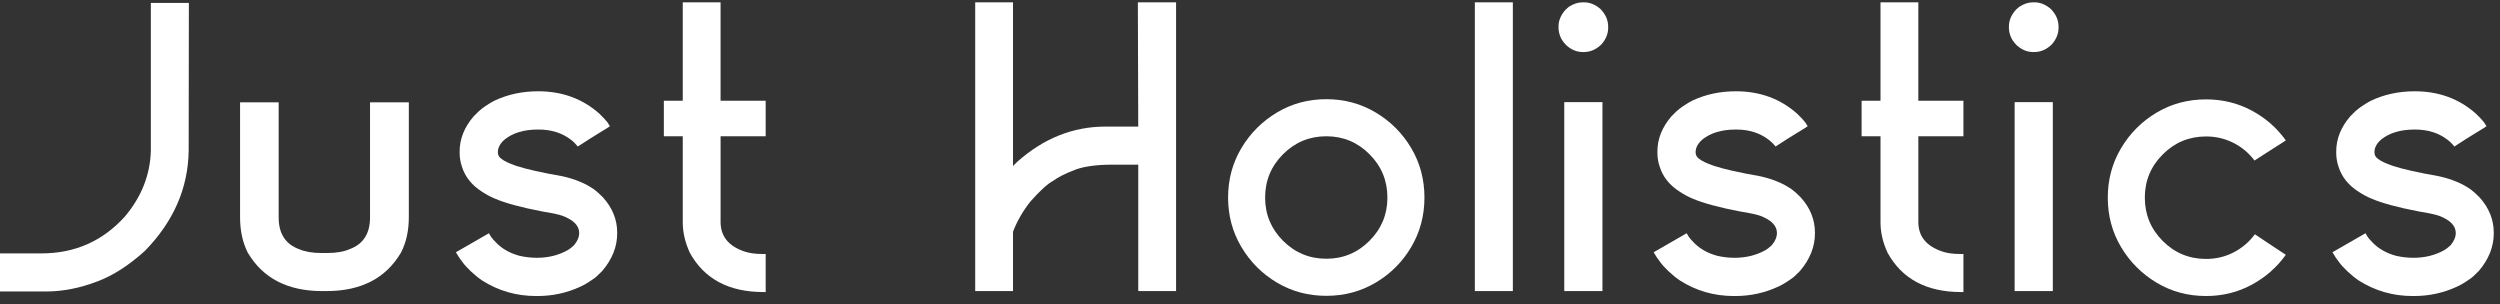 <svg xmlns="http://www.w3.org/2000/svg" width="230" height="28" viewBox="0 0 230 28" fill="none">
  <rect x="0" y="0" width="230" height="28" fill="#333333" stroke="none"/>
  <g clip-path="url(#clip0_7975_26779)">
    <path d="M13.898 0.27H17.376L17.358 13.86C17.31 17.307 15.968 20.38 13.336 23.077C11.862 24.407 10.419 25.339 9.005 25.872C7.386 26.5 5.798 26.815 4.24 26.815H0V23.313H3.805C6.897 23.313 9.464 22.176 11.505 19.903C13.027 18.089 13.819 16.074 13.878 13.861V0.288L13.898 0.27Z" fill="white"/>
    <path d="M36.889 23.241C35.5 25.599 33.218 26.779 30.04 26.779H29.642C26.465 26.779 24.183 25.599 22.793 23.241C22.322 22.309 22.086 21.221 22.086 19.974V9.414H25.637V20.011C25.637 21.498 26.271 22.473 27.539 22.932C28.071 23.162 28.747 23.276 29.568 23.276H30.112C30.933 23.276 31.609 23.162 32.141 22.932C33.41 22.472 34.043 21.498 34.043 20.011V9.414H37.612V19.974C37.614 21.221 37.372 22.309 36.889 23.241Z" fill="white"/>
    <path d="M49.516 8.398C51.727 8.398 53.604 9.088 55.151 10.467C55.501 10.806 55.749 11.072 55.894 11.265L56.112 11.609C56.087 11.645 55.762 11.851 55.134 12.226C54.518 12.602 53.86 13.019 53.159 13.479C52.941 13.212 52.725 13 52.507 12.843C51.697 12.226 50.712 11.918 49.554 11.918H49.481C48.212 11.918 47.198 12.221 46.438 12.825C46.015 13.188 45.803 13.581 45.803 14.005C45.803 14.271 45.917 14.476 46.147 14.622C46.377 14.816 46.823 15.027 47.487 15.257C48.404 15.56 49.83 15.881 51.763 16.219C52.391 16.364 52.928 16.533 53.376 16.727C53.799 16.896 54.222 17.126 54.645 17.417C54.838 17.55 55.109 17.792 55.46 18.143C56.34 19.111 56.782 20.2 56.782 21.409V21.464C56.782 22.698 56.322 23.853 55.405 24.929C55.019 25.328 54.741 25.576 54.572 25.674C54.09 26.013 53.69 26.248 53.376 26.382C52.143 26.951 50.833 27.234 49.445 27.234H49.318C47.507 27.234 45.851 26.756 44.354 25.801C44.028 25.582 43.678 25.299 43.303 24.948C42.953 24.609 42.711 24.344 42.578 24.151C42.337 23.848 42.125 23.534 41.943 23.207L44.969 21.465H44.987L45.132 21.72C45.265 21.925 45.476 22.168 45.767 22.446C46.31 22.954 46.986 23.317 47.796 23.535C48.328 23.656 48.858 23.717 49.39 23.717C50.453 23.717 51.401 23.48 52.234 23.009C52.391 22.924 52.584 22.772 52.814 22.555C53.128 22.181 53.285 21.806 53.285 21.43C53.285 20.765 52.771 20.239 51.745 19.852C51.407 19.731 50.785 19.597 49.88 19.453C47.935 19.078 46.486 18.685 45.531 18.273C45.119 18.104 44.716 17.886 44.316 17.619C43.398 17.027 42.794 16.271 42.505 15.351C42.36 14.94 42.287 14.504 42.287 14.045V13.936C42.287 12.787 42.715 11.71 43.574 10.706C43.936 10.332 44.196 10.089 44.353 9.98C44.763 9.677 45.149 9.435 45.513 9.253C46.72 8.683 48.055 8.398 49.516 8.398Z" fill="white"/>
    <path d="M70.443 12.534H66.294V20.427C66.294 21.733 67.019 22.635 68.468 23.131C68.914 23.288 69.483 23.368 70.171 23.368H70.443V26.869H70.243C67.054 26.869 64.795 25.666 63.467 23.259C63.032 22.315 62.814 21.384 62.814 20.464V12.534H61.074V9.268H62.814V0.215H66.292V9.268H70.441V12.534H70.443Z" fill="white"/>
    <path d="M104.684 0.215H108.199V0.269V26.724V26.778H104.739L104.72 26.724V21.771V15.258V15.149H102.311C100.946 15.149 99.841 15.294 98.995 15.584C98.04 15.946 97.34 16.297 96.893 16.636C96.398 16.891 95.704 17.52 94.81 18.523C94.109 19.406 93.572 20.337 93.197 21.317V21.771V26.724V26.778H89.719V26.724V0.269V0.215H93.197V0.269V15.256V15.275C93.318 15.142 93.451 15.008 93.595 14.876C96.023 12.723 98.723 11.646 101.694 11.646H104.719L104.683 0.269V0.215L104.684 0.215Z" fill="white"/>
    <path d="M122.026 9.125C123.68 9.125 125.193 9.533 126.564 10.35C127.935 11.166 129.025 12.259 129.835 13.626C130.644 14.992 131.049 16.51 131.049 18.18C131.049 19.837 130.644 21.352 129.835 22.724C129.025 24.098 127.935 25.189 126.564 26C125.193 26.811 123.68 27.216 122.026 27.216C120.359 27.216 118.843 26.811 117.479 26C116.114 25.189 115.024 24.098 114.208 22.724C113.393 21.351 112.984 19.836 112.984 18.18C112.984 16.51 113.392 14.992 114.208 13.626C115.024 12.259 116.114 11.167 117.479 10.35C118.843 9.533 120.359 9.125 122.026 9.125ZM122.026 23.804C123.572 23.804 124.894 23.253 125.993 22.153C127.092 21.052 127.642 19.727 127.642 18.18C127.642 16.619 127.092 15.289 125.993 14.188C124.894 13.088 123.571 12.537 122.026 12.537C120.468 12.537 119.139 13.088 118.04 14.188C116.941 15.289 116.391 16.619 116.391 18.18C116.391 19.728 116.941 21.052 118.04 22.153C119.139 23.253 120.468 23.804 122.026 23.804Z" fill="white"/>
    <path d="M135.686 0.215H139.182V0.233V26.76V26.778H135.686V26.76V0.233V0.215Z" fill="white"/>
    <path d="M145.596 0.215H145.741C146.273 0.215 146.774 0.42 147.245 0.832C147.715 1.315 147.952 1.855 147.952 2.447V2.556C147.952 3.101 147.747 3.609 147.335 4.08C146.853 4.552 146.314 4.788 145.723 4.788H145.614C145.058 4.788 144.551 4.576 144.092 4.153C143.838 3.887 143.669 3.651 143.585 3.445C143.451 3.142 143.385 2.852 143.385 2.574V2.429C143.385 1.873 143.608 1.352 144.056 0.868L144.327 0.632C144.75 0.354 145.173 0.215 145.596 0.215ZM147.426 9.395V26.759V26.777H143.912V26.759V9.395H147.426Z" fill="white"/>
    <path d="M159.71 8.398C161.92 8.398 163.798 9.088 165.344 10.467C165.694 10.806 165.942 11.072 166.088 11.265L166.306 11.609C166.281 11.645 165.955 11.851 165.327 12.226C164.711 12.602 164.053 13.019 163.353 13.479C163.135 13.212 162.918 13 162.7 12.843C161.89 12.226 160.906 11.918 159.747 11.918H159.675C158.406 11.918 157.391 12.221 156.631 12.825C156.208 13.188 155.996 13.581 155.996 14.005C155.996 14.271 156.111 14.476 156.34 14.622C156.57 14.816 157.016 15.027 157.68 15.257C158.598 15.56 160.024 15.881 161.957 16.219C162.585 16.364 163.122 16.533 163.569 16.727C163.992 16.896 164.415 17.126 164.838 17.417C165.031 17.55 165.303 17.792 165.653 18.143C166.534 19.111 166.975 20.2 166.975 21.409V21.464C166.975 22.698 166.516 23.853 165.598 24.929C165.212 25.328 164.934 25.576 164.766 25.674C164.283 26.013 163.883 26.248 163.569 26.382C162.337 26.951 161.026 27.234 159.638 27.234H159.511C157.7 27.234 156.044 26.756 154.547 25.801C154.222 25.582 153.871 25.299 153.496 24.948C153.146 24.609 152.905 24.344 152.771 24.151C152.53 23.848 152.318 23.534 152.137 23.207L155.162 21.465H155.18L155.326 21.72C155.458 21.925 155.67 22.168 155.96 22.446C156.504 22.954 157.18 23.317 157.989 23.535C158.521 23.656 159.052 23.717 159.584 23.717C160.646 23.717 161.595 23.48 162.428 23.009C162.585 22.924 162.778 22.772 163.008 22.555C163.322 22.181 163.478 21.806 163.478 21.43C163.478 20.765 162.965 20.239 161.939 19.852C161.6 19.731 160.978 19.597 160.073 19.453C158.128 19.078 156.679 18.685 155.724 18.273C155.313 18.104 154.909 17.886 154.51 17.619C153.591 17.027 152.988 16.271 152.698 15.351C152.553 14.94 152.481 14.504 152.481 14.045V13.936C152.481 12.787 152.909 11.71 153.768 10.706C154.13 10.332 154.389 10.089 154.546 9.98C154.956 9.677 155.343 9.435 155.706 9.253C156.912 8.683 158.247 8.398 159.71 8.398Z" fill="white"/>
    <path d="M180.636 12.534H176.487V20.427C176.487 21.733 177.212 22.635 178.661 23.131C179.108 23.288 179.676 23.368 180.365 23.368H180.636V26.869H180.436C177.247 26.869 174.988 25.666 173.66 23.259C173.225 22.315 173.007 21.384 173.007 20.464V12.534H171.268V9.268H173.007V0.215H176.486V9.268H180.635V12.534H180.636Z" fill="white"/>
    <path d="M187.031 0.215H187.176C187.708 0.215 188.209 0.42 188.68 0.832C189.151 1.315 189.387 1.855 189.387 2.447V2.556C189.387 3.101 189.182 3.609 188.771 4.08C188.288 4.552 187.75 4.788 187.158 4.788H187.049C186.494 4.788 185.987 4.576 185.527 4.153C185.273 3.887 185.104 3.651 185.02 3.445C184.886 3.142 184.82 2.852 184.82 2.574V2.429C184.82 1.873 185.043 1.352 185.491 0.868L185.762 0.632C186.185 0.354 186.608 0.215 187.031 0.215ZM188.86 9.395V26.759V26.777H185.346V26.759V9.395H188.86Z" fill="white"/>
    <path d="M207.45 21.553L209.245 22.751C209.618 22.993 209.97 23.223 210.296 23.441C209.463 24.602 208.408 25.525 207.134 26.208C205.86 26.892 204.468 27.233 202.958 27.233C201.29 27.233 199.775 26.826 198.41 26.008C197.045 25.192 195.956 24.101 195.139 22.733C194.325 21.366 193.916 19.849 193.916 18.179C193.916 16.522 194.323 15.006 195.139 13.634C195.956 12.261 197.045 11.169 198.41 10.359C199.775 9.548 201.29 9.143 202.958 9.143C204.468 9.143 205.86 9.482 207.134 10.159C208.408 10.835 209.463 11.755 210.296 12.917C210.03 13.099 209.727 13.292 209.39 13.498L207.415 14.768C206.896 14.079 206.249 13.538 205.477 13.144C204.704 12.752 203.864 12.554 202.959 12.554C201.401 12.554 200.072 13.105 198.973 14.206C197.874 15.306 197.324 16.631 197.324 18.179C197.324 19.739 197.874 21.07 198.973 22.17C200.072 23.271 201.401 23.822 202.959 23.822C203.876 23.822 204.726 23.619 205.504 23.214C206.281 22.808 206.931 22.255 207.45 21.553Z" fill="white"/>
    <path d="M222.161 8.398C224.372 8.398 226.249 9.088 227.795 10.467C228.146 10.806 228.393 11.072 228.539 11.265L228.757 11.609C228.732 11.645 228.406 11.851 227.778 12.226C227.162 12.602 226.504 13.019 225.804 13.479C225.586 13.212 225.369 13 225.151 12.843C224.342 12.226 223.357 11.918 222.198 11.918H222.126C220.857 11.918 219.842 12.221 219.082 12.825C218.659 13.188 218.448 13.581 218.448 14.005C218.448 14.271 218.562 14.476 218.791 14.622C219.021 14.816 219.467 15.027 220.132 15.257C221.049 15.56 222.475 15.881 224.408 16.219C225.036 16.364 225.573 16.533 226.02 16.727C226.443 16.896 226.866 17.126 227.289 17.417C227.483 17.55 227.754 17.792 228.104 18.143C228.985 19.111 229.426 20.2 229.426 21.409V21.464C229.426 22.698 228.967 23.853 228.05 24.929C227.663 25.328 227.385 25.576 227.217 25.674C226.734 26.013 226.334 26.248 226.02 26.382C224.788 26.951 223.478 27.234 222.089 27.234H221.962C220.151 27.234 218.496 26.756 216.998 25.801C216.673 25.582 216.322 25.299 215.948 24.948C215.597 24.609 215.356 24.344 215.222 24.151C214.981 23.848 214.77 23.534 214.588 23.207L217.613 21.465H217.632L217.777 21.72C217.909 21.925 218.121 22.168 218.411 22.446C218.955 22.954 219.631 23.317 220.44 23.535C220.972 23.656 221.503 23.717 222.035 23.717C223.097 23.717 224.046 23.48 224.879 23.009C225.036 22.924 225.229 22.772 225.459 22.555C225.773 22.181 225.93 21.806 225.93 21.43C225.93 20.765 225.416 20.239 224.39 19.852C224.051 19.731 223.43 19.597 222.524 19.453C220.579 19.078 219.13 18.685 218.175 18.273C217.764 18.104 217.36 17.886 216.961 17.619C216.042 17.027 215.439 16.271 215.15 15.351C215.004 14.94 214.932 14.504 214.932 14.045V13.936C214.932 12.787 215.36 11.71 216.219 10.706C216.581 10.332 216.84 10.089 216.997 9.98C217.407 9.677 217.794 9.435 218.157 9.253C219.365 8.683 220.7 8.398 222.161 8.398Z" fill="white"/>
  </g>
  <defs>
    <clipPath id="clip0_7975_26779">
      <rect width="230" height="27.571" fill="white" transform="translate(0 0.215)"/>
    </clipPath>
  </defs>
</svg>